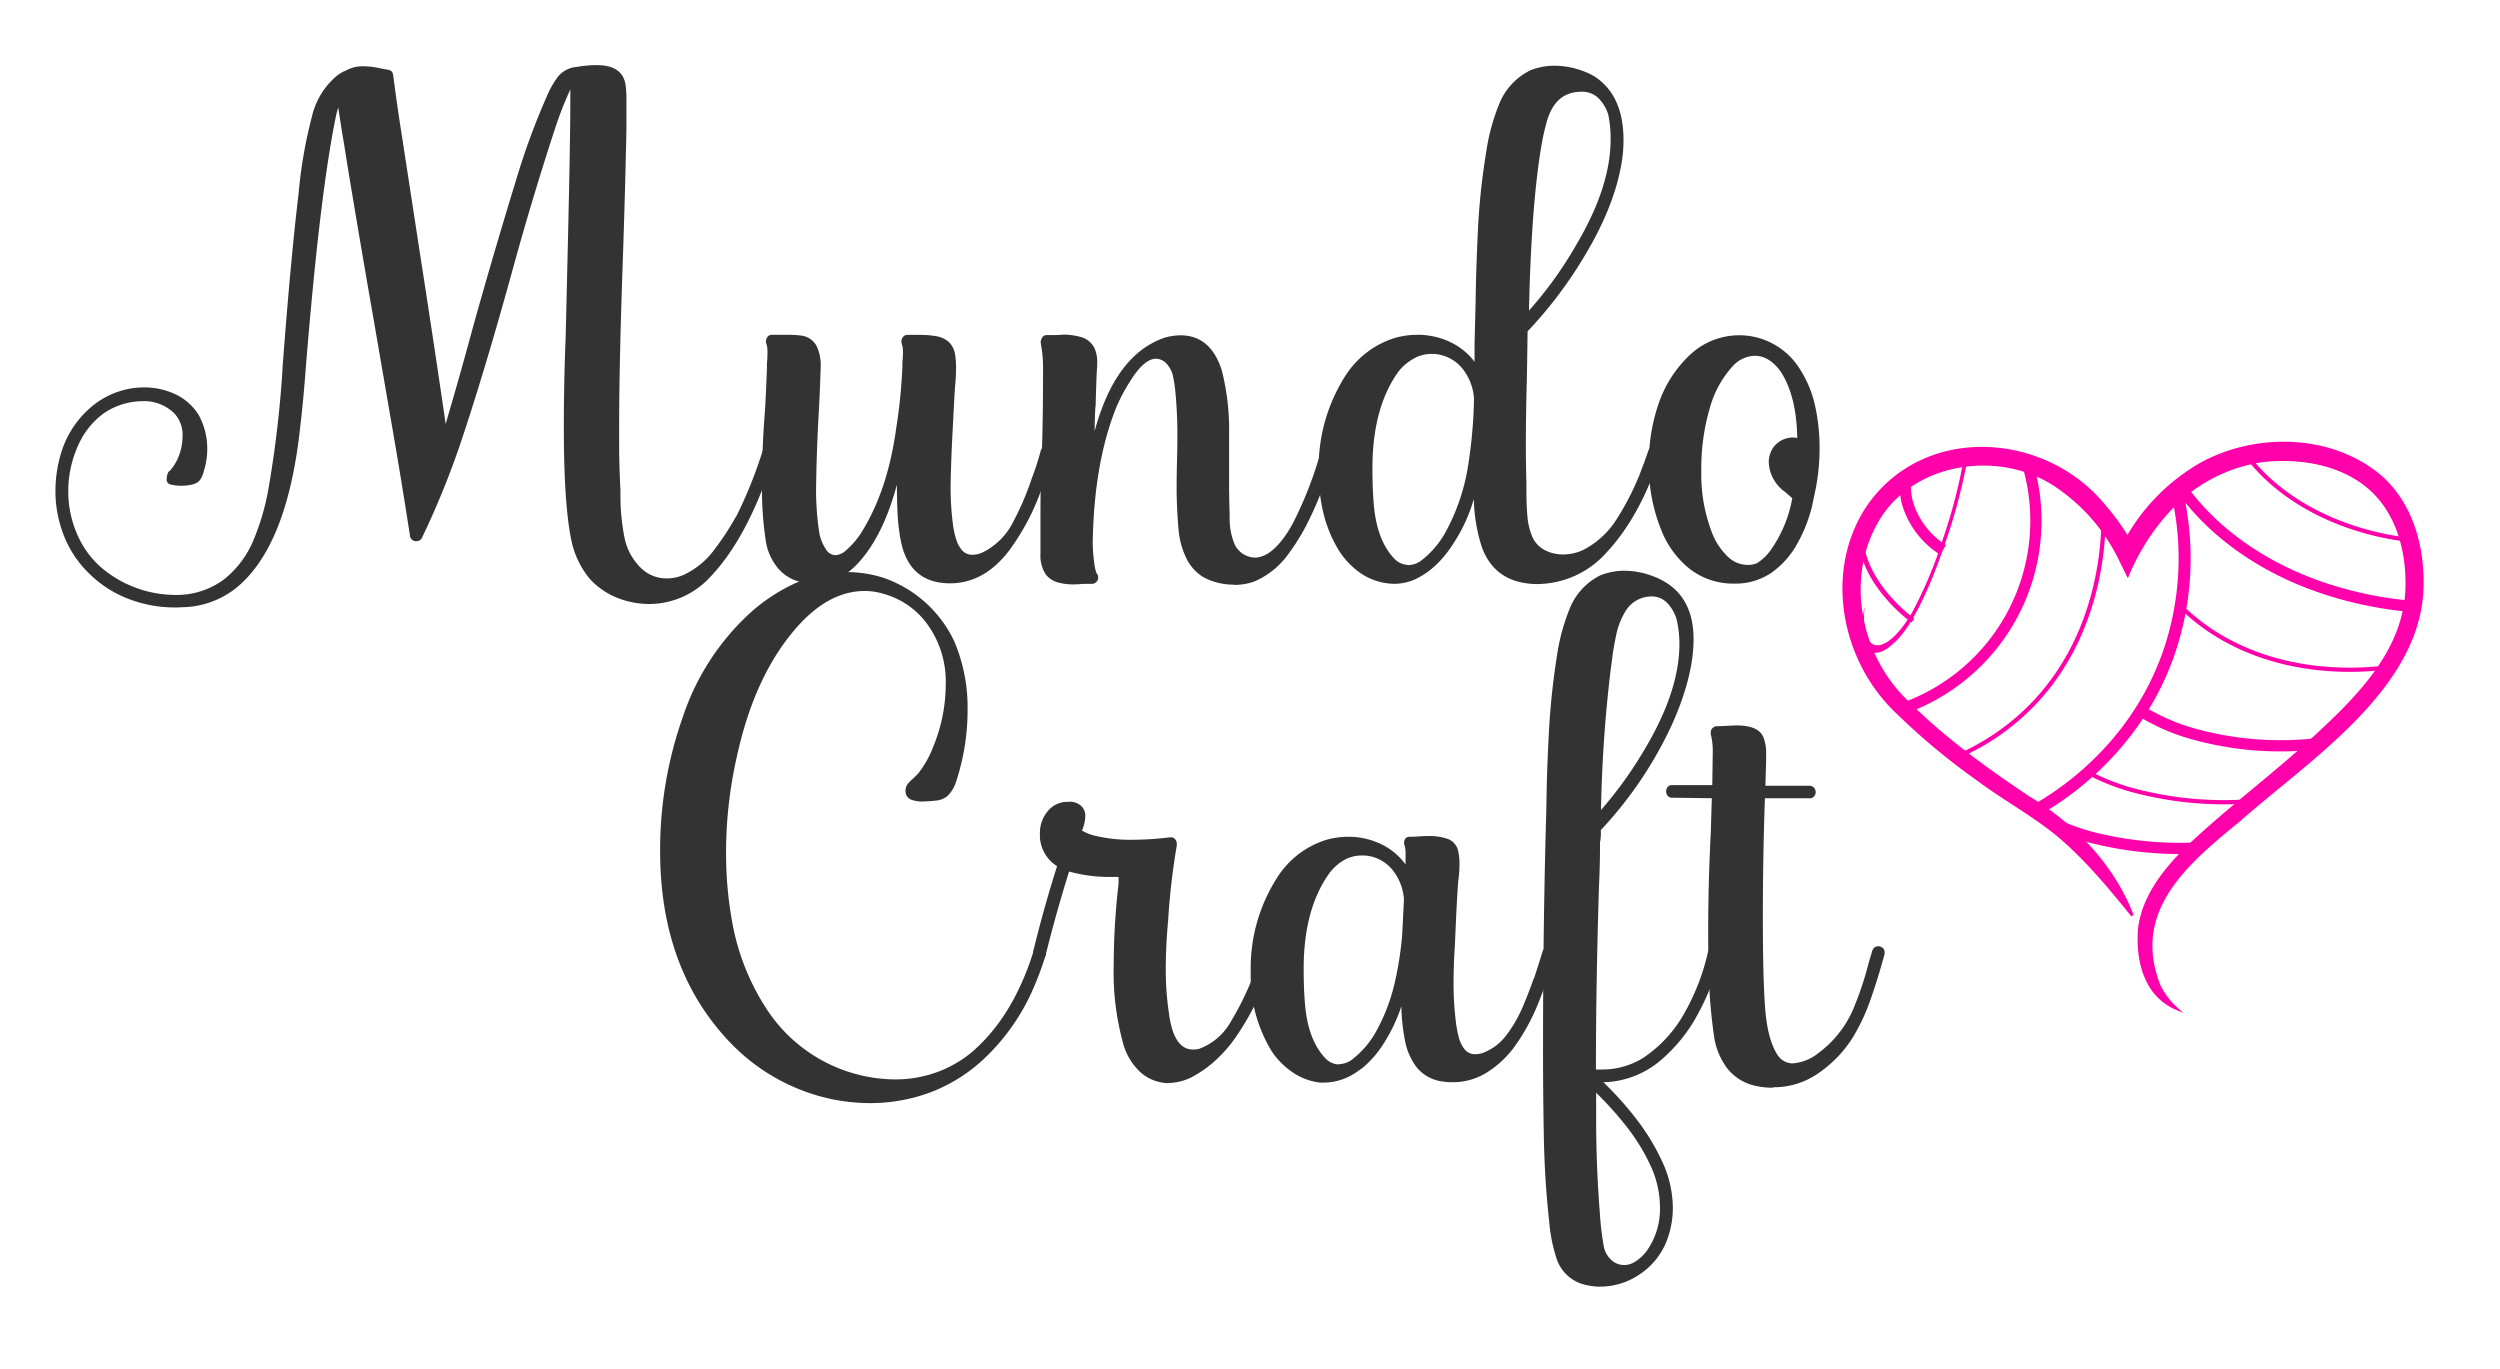 <svg xmlns="http://www.w3.org/2000/svg" viewBox="0 0 463.21 253.68"><defs><style>.a89b5201-1bff-499a-a5ed-c73e2357af91{fill:#333;}.\32 c4d5146-5d15-4f0e-a66e-75d59d37f2cf,.\36 2dd28f8-ec77-432d-a52d-31eac0a53096,.\36 dd1f7d6-1d16-47c8-9823-d213494e7df1,.\37 3bea482-7b38-4095-973c-198b8a995e58{fill:none;}.\32 c4d5146-5d15-4f0e-a66e-75d59d37f2cf,.\34 a320334-5b79-4ade-aa98-7c76af62c39f,.\36 2dd28f8-ec77-432d-a52d-31eac0a53096,.\36 dd1f7d6-1d16-47c8-9823-d213494e7df1,.\37 3bea482-7b38-4095-973c-198b8a995e58{stroke:#f0a;stroke-miterlimit:10;}.\36 dd1f7d6-1d16-47c8-9823-d213494e7df1{stroke-width:2.08px;}.\36 2dd28f8-ec77-432d-a52d-31eac0a53096{stroke-width:0.78px;}.\32 c4d5146-5d15-4f0e-a66e-75d59d37f2cf{stroke-width:2.23px;}.\37 3bea482-7b38-4095-973c-198b8a995e58{stroke-width:0.9px;}.\34 a320334-5b79-4ade-aa98-7c76af62c39f,.\37 b7cd764-746a-4a2a-863f-2c48f9b16903{fill:#f0a;}.\34 a320334-5b79-4ade-aa98-7c76af62c39f{stroke-width:0.52px;}</style></defs><title>LOGO COMPACTO MUNDO CRAFT2</title><g id="9c77b0fb-dff3-44a9-a9f5-85a48e56f0bc" data-name="MUNDO CRAFT COMPACTO"><path class="a89b5201-1bff-499a-a5ed-c73e2357af91" d="M336.46,90.36a39.84,39.84,0,0,0,.68-7.52,36.76,36.76,0,0,0-.46-5.69q-.16-1-.38-2a20.76,20.76,0,0,0-2.86-6.85,13.26,13.26,0,0,0-5-4.64,13.09,13.09,0,0,0-6.15-1.54,13.28,13.28,0,0,0-9.09,3.56,22.14,22.14,0,0,0-5.91,9.18,33.67,33.67,0,0,0-1.78,10.82,31.74,31.74,0,0,0,2.69,13.46,17.26,17.26,0,0,0,4.88,6.27,13.12,13.12,0,0,0,7.72,2.72h.34a11.9,11.9,0,0,0,7.07-2,16.13,16.13,0,0,0,4.71-5.24,27.89,27.89,0,0,0,2.79-6.95m-3.56-12.88a4.56,4.56,0,0,0-3.61,1.87,5,5,0,0,0-.82,2.69,7.07,7.07,0,0,0,2.26,4.9,1.45,1.45,0,0,0,.38.34q.34.24.72.58l1,.87a23.82,23.82,0,0,1-4,9.62,9,9,0,0,1-2.6,2.45,4.74,4.74,0,0,1-1.59.29A5.31,5.31,0,0,1,320,103a12.24,12.24,0,0,1-2.57-3.73,29.9,29.9,0,0,1-2.21-11.39V86.64a39.57,39.57,0,0,1,1.59-11.06,18.87,18.87,0,0,1,4.42-7.93,5.72,5.72,0,0,1,3.89-1.73q2.64,0,4.76,2.84,3,4.57,3.12,12.4a4,4,0,0,0-.87-.1"></path><path class="a89b5201-1bff-499a-a5ed-c73e2357af91" d="M33.16,112.55l-.82,0a23.65,23.65,0,0,1-8.77-1.68A20.9,20.9,0,0,1,16.26,106a19.79,19.79,0,0,1-4.52-7,22.63,22.63,0,0,1-1.47-8,24.46,24.46,0,0,1,1.25-7.69,18,18,0,0,1,5-7.57,15.23,15.23,0,0,1,8.12-3.82,15.48,15.48,0,0,1,2.11-.14A13.52,13.52,0,0,1,32.39,73a10.16,10.16,0,0,1,4.38,3.82,12.82,12.82,0,0,1,1.63,6.35,13.16,13.16,0,0,1-.63,4.09A4.37,4.37,0,0,1,37,89q-.82,1-3.51,1a7.47,7.47,0,0,1-2.07-.29.86.86,0,0,1-.53-.91,2.72,2.72,0,0,1,.34-1.39,2.49,2.49,0,0,0,.58-.58,9.29,9.29,0,0,0,1.51-2.86,10.36,10.36,0,0,0,.5-3.2,5.69,5.69,0,0,0-1.63-4.28,7.94,7.94,0,0,0-5.72-2.16,12.94,12.94,0,0,0-7.11,2.16,14.49,14.49,0,0,0-4.71,5.67,20.6,20.6,0,0,0-2,8.89,19.76,19.76,0,0,0,1.95,8.6,17,17,0,0,0,5.75,6.73,21.28,21.28,0,0,0,12.16,3.85,14.64,14.64,0,0,0,9-2.88,18.27,18.27,0,0,0,5.53-7.45,44.68,44.68,0,0,0,2.64-9A202.32,202.32,0,0,0,52.39,67.6q1.49-19.76,2.93-31.68a85.76,85.76,0,0,1,2.45-14.23,14,14,0,0,1,4.47-7.5,7.75,7.75,0,0,1,1.54-1l.1,0a6.38,6.38,0,0,1,3.32-.91,14.64,14.64,0,0,1,3.27.38l1.56.29q.74.14.84,1.11.67,5.24,1.49,10.43l3.56,23.17q2.4,15.43,4.66,30.91l.14-.53q2.6-8.84,5-17.74,3.75-13.41,7.84-26.73a130.1,130.1,0,0,1,5.72-15.63l.1-.24a17,17,0,0,1,2-3.49,4.88,4.88,0,0,1,3.46-1.8,19.62,19.62,0,0,1,3.75-.34q4.85,0,5.34,3.8a19.86,19.86,0,0,1,.14,2.35V23.9q-.24,11.54-.63,23.08-.72,20.24-.72,31.68l0,3.51q0,4.33.24,8.56l0,1.59a39.83,39.83,0,0,0,.82,7.64,10.82,10.82,0,0,0,2.84,5.14,6.75,6.75,0,0,0,5,2.07,7.61,7.61,0,0,0,3.08-.67,14.94,14.94,0,0,0,5.55-4.52,51.41,51.41,0,0,0,4-6.06l.24-.38a82.09,82.09,0,0,0,4.76-11.83,1.3,1.3,0,0,1,1.15-.82,1.43,1.43,0,0,1,.82.26.9.9,0,0,1,.38.79,1.11,1.11,0,0,1-.1.38q-4.81,15.14-11.83,22.5a15.36,15.36,0,0,1-11.39,5.09,16,16,0,0,1-6-1.18,13.67,13.67,0,0,1-5-3.48,16.27,16.27,0,0,1-3.37-6.92q-1.44-6.63-1.44-21.2,0-8.37.34-16.78l.38-16.06q.48-20.14.48-27.45l0-2.26a66.71,66.71,0,0,0-2.93,7.55q-4.18,12.79-7.74,25.77Q89.84,68.66,85.37,82a157.22,157.22,0,0,1-7.21,17.69,1.1,1.1,0,0,1-.91.58H77a1.08,1.08,0,0,1-.87-.53,1,1,0,0,1-.19-.62q-1.63-10.58-3.46-21.06L69.31,59.67q-2.5-14.28-4.85-28.51l-.72-4.52q-.58-3.36-1.06-6.73a15.27,15.27,0,0,0-.48,1.83Q59.26,36.11,56.67,68q-.48,6.63-1.3,13.27Q52.77,101.68,43.69,109a16.55,16.55,0,0,1-10.53,3.51"></path><path class="a89b5201-1bff-499a-a5ed-c73e2357af91" d="M151.09,108.13h-.43a9.18,9.18,0,0,1-3.89-.84,7.74,7.74,0,0,1-3.1-2.64,10.3,10.3,0,0,1-1.71-4,62.76,62.76,0,0,1-.77-11.15q0-6.59.53-13.13.24-4.09.38-8.17l0-.82q.1-1.06.1-2.07a5.73,5.73,0,0,0-.14-1.44,1.39,1.39,0,0,1-.14-.63,1.34,1.34,0,0,1,.29-.82,1,1,0,0,1,.87-.39l.34,0,2.6,0a18.68,18.68,0,0,1,2.31.14,3.69,3.69,0,0,1,3,2,8.16,8.16,0,0,1,.74,3.51q-.14,5-.43,9.86-.34,6.39-.43,12.74a50.89,50.89,0,0,0,.63,8.65,8,8,0,0,0,1.13,2.74,2.19,2.19,0,0,0,1.75,1.2,3.12,3.12,0,0,0,2-.87,14.76,14.76,0,0,0,3.13-3.75q4.66-7.64,6.2-18.89a99,99,0,0,0,1.15-11.44v-.72q.1-1,.1-1.92a4.11,4.11,0,0,0-.14-1.3,2.06,2.06,0,0,1-.14-.72,1.34,1.34,0,0,1,.29-.82,1,1,0,0,1,.87-.39h2.4a17,17,0,0,1,2.88.24,4.71,4.71,0,0,1,2.35,1.08A4.21,4.21,0,0,1,177,65.92a16.06,16.06,0,0,1,.14,2.16,33.22,33.22,0,0,1-.19,3.56q-.14,2.12-.58,10.86-.24,5.82-.24,7.84a53.44,53.44,0,0,0,.48,7.16,15.85,15.85,0,0,0,.58,2.5,5.33,5.33,0,0,0,1.11,2,2.47,2.47,0,0,0,1.92.79,4.73,4.73,0,0,0,1.73-.38,12.59,12.59,0,0,0,5.84-5.84,51.59,51.59,0,0,0,3.34-7.81,52,52,0,0,0,1.73-5.34,1.3,1.3,0,0,1,1.15-.82,1.35,1.35,0,0,1,.82.29,1,1,0,0,1,.38.82,47.7,47.7,0,0,1-2,6.25,43.37,43.37,0,0,1-6.35,12.21q-4.61,5.91-10.82,5.91-7.55,0-9.13-7.84a37.73,37.73,0,0,1-.63-5.62q-.1-2.4-.1-4.81Q163.44,100,158.35,105a11.37,11.37,0,0,1-7.26,3.17"></path><path class="a89b5201-1bff-499a-a5ed-c73e2357af91" d="M228.49,108.32a11.58,11.58,0,0,1-5.62-1.44,8.34,8.34,0,0,1-3.17-3.68,15,15,0,0,1-1.3-4.74q-.38-4-.39-8,0-2.55.07-5.07t.07-5a81.22,81.22,0,0,0-.43-8.36v0q-.14-1.15-.38-2.33a4.92,4.92,0,0,0-1-2.09,2.85,2.85,0,0,0-2.12-1.15q-2.31,0-5,4.47a29.86,29.86,0,0,0-3,6.15q-3.51,9.76-3.75,23.22,0,2.12.29,4.13a9.08,9.08,0,0,0,.26,1.32,2.92,2.92,0,0,1,.12.41,1.23,1.23,0,0,1,.34.82,1.19,1.19,0,0,1-.34.84,1.13,1.13,0,0,1-.87.36l-1.49,0c-.64.06-1.3.1-2,.1a10.53,10.53,0,0,1-2.76-.36,4.32,4.32,0,0,1-2.24-1.47,6.32,6.32,0,0,1-1-3.8v-.43q0-.33,0-6.25,0-8.17.29-13.17.19-5.48.19-14.71a23.5,23.5,0,0,0-.43-4.52l0-.29a.7.7,0,0,1,.14-.43,1,1,0,0,1,1-.77q.75,0,1.54,0T197,62a11.91,11.91,0,0,1,3.32.46,4,4,0,0,1,2.45,2A6.26,6.26,0,0,1,203.3,67q0,.77-.07,1.68T203,75.2q-.1.19-.19,4.71,3.84-14.23,13-17.35a10.83,10.83,0,0,1,2.93-.43q5.57,0,7.64,6.49a44.83,44.83,0,0,1,1.35,12q0,2.26,0,4.45t0,4.3q0,2.84.1,5.67v1.11a12.33,12.33,0,0,0,.91,4.66,4.27,4.27,0,0,0,3.75,2.5q2.4,0,4.86-3a21.82,21.82,0,0,0,2.21-3.37,71.5,71.5,0,0,0,5.19-13.37c.26-.58.61-.87,1.06-.87a1.35,1.35,0,0,1,.87.31,1,1,0,0,1,.39.84,1.07,1.07,0,0,1,0,.34,64.51,64.51,0,0,1-4.33,11.73,39.62,39.62,0,0,1-4.11,6.85,15,15,0,0,1-6.13,4.93,10.66,10.66,0,0,1-3.8.67"></path><path class="a89b5201-1bff-499a-a5ed-c73e2357af91" d="M285,108.22q-7.93,0-10.43-6.83a30.7,30.7,0,0,1-1.49-8.94,30.3,30.3,0,0,1-3.8,8.27,20.9,20.9,0,0,1-2.86,3.61,14.91,14.91,0,0,1-3.72,2.76,9.4,9.4,0,0,1-4.42,1.08,11.39,11.39,0,0,1-6.11-1.92,14.71,14.71,0,0,1-3.89-3.94q-3.94-6.11-3.94-14.9a31.56,31.56,0,0,1,5-17.88,16.76,16.76,0,0,1,9.13-6.92,15.27,15.27,0,0,1,4.13-.58,14,14,0,0,1,6,1.3,12.14,12.14,0,0,1,4.61,3.7l0-3.37.19-7.4q.1-7,.46-14.06a123,123,0,0,1,1.51-14,37.28,37.28,0,0,1,2.31-8.68,11.84,11.84,0,0,1,5.82-6.47,11.81,11.81,0,0,1,4.52-.87,15.26,15.26,0,0,1,5.34,1,12.65,12.65,0,0,1,2.11,1q5.34,3.51,5.34,11.78a25.22,25.22,0,0,1-.29,3.85q-1.3,8.32-7,17.74a78.61,78.61,0,0,1-10.48,13.84L282.91,70q-.19,6.3-.19,12.6,0,3.37.1,6.73v1.83q0,2.16.17,4.35a12.8,12.8,0,0,0,.94,4,5.15,5.15,0,0,0,2.36,2.45,7.31,7.31,0,0,0,3.32.77,8.57,8.57,0,0,0,3.8-.87A15.93,15.93,0,0,0,299.66,96a49.51,49.51,0,0,0,4-7.74q1-2.55,1.78-4.81a1.3,1.3,0,0,1,1.15-.82,1.34,1.34,0,0,1,.82.29.91.91,0,0,1,.38.77.85.85,0,0,1-.1.38q-3.75,11.59-10,18.27a17.3,17.3,0,0,1-11.63,5.82Zm-24.13-3.51a4.2,4.2,0,0,0,2.36-.77,17,17,0,0,0,4.81-5.72A37.86,37.86,0,0,0,272,86.37a88,88,0,0,0,1.11-12.52,9.87,9.87,0,0,0-2.24-5.67,7.34,7.34,0,0,0-5.17-2.6l-.53,0a6.55,6.55,0,0,0-3.46,1A9.09,9.09,0,0,0,259,69q-4.71,6.68-4.71,17.74,0,3.7.24,6.59.53,6.59,3.65,10a3.76,3.76,0,0,0,2.69,1.35m22.36-47.06a72.42,72.42,0,0,0,8.94-12.45q6.25-10.62,6.25-19.33A21.89,21.89,0,0,0,298,21.3a7.56,7.56,0,0,0-1.8-3.08A4.28,4.28,0,0,0,293,17q-4.9,0-6.44,5.67-.53,1.92-.87,3.8l-.14.82q-1.83,10.91-2.26,30.38"></path><path class="a89b5201-1bff-499a-a5ed-c73e2357af91" d="M161.31,204.39a35.82,35.82,0,0,1-6.84-.66A36.49,36.49,0,0,1,135.13,193q-12.82-13.54-12.82-35.29a74,74,0,0,1,4.23-24.94,45.59,45.59,0,0,1,12.59-19.33,33.13,33.13,0,0,1,8.36-5.44A22.78,22.78,0,0,1,157,106a22.28,22.28,0,0,1,6.51,1,22.61,22.61,0,0,1,13.3,11.83,31.38,31.38,0,0,1,2.47,12.68,42.76,42.76,0,0,1-1.14,9.83l-.14.52q-.33,1.42-.86,3a6.43,6.43,0,0,1-1.52,2.56,3.71,3.71,0,0,1-2.09.9,25.15,25.15,0,0,1-2.66.19,5.92,5.92,0,0,1-2.09-.36,1.69,1.69,0,0,1-1-1.64,2,2,0,0,1,.47-1.33,10.22,10.22,0,0,1,1-1,12.14,12.14,0,0,0,.9-.9,18.42,18.42,0,0,0,2.71-4.8,30.37,30.37,0,0,0,2.37-11.69,18.12,18.12,0,0,0-3.75-11.59,15,15,0,0,0-7.79-5.18,12.13,12.13,0,0,0-3.47-.52q-6.32,0-12,6.08-8.31,9-11.69,24.61a80,80,0,0,0-2,18,70.7,70.7,0,0,0,1.14,12.68,43.3,43.3,0,0,0,6.75,16.65A28.67,28.67,0,0,0,166,200a22.33,22.33,0,0,0,4.56-.48A21.76,21.76,0,0,0,180,195q7.69-6.56,11.5-18.76a1.2,1.2,0,0,1,1.09-.86,1.28,1.28,0,0,1,.81.31,1,1,0,0,1,.38.78l0,.38a57.92,57.92,0,0,1-2.8,7.36,39.43,39.43,0,0,1-7.67,11A30.25,30.25,0,0,1,172,202.54a32.12,32.12,0,0,1-10.74,1.85"></path><path class="a89b5201-1bff-499a-a5ed-c73e2357af91" d="M216.41,200.69a8,8,0,0,1-5.08-2,11.32,11.32,0,0,1-3.13-5,49.53,49.53,0,0,1-1.85-14.87,132.32,132.32,0,0,1,.9-15.06l0-1.28-1.47,0a27.53,27.53,0,0,1-7.7-1q-2.37,7.6-4.32,15.39a1,1,0,0,1-.4.64,1.11,1.11,0,0,1-.64.22,1.36,1.36,0,0,1-.88-.33,1.06,1.06,0,0,1-.4-.86l0-.28q1.95-8,4.42-15.77a6.8,6.8,0,0,1-3.18-5.37l0-.71a6.21,6.21,0,0,1,1.45-4.11,4.64,4.64,0,0,1,3.73-1.73,3.09,3.09,0,0,1,2.23.57,2.43,2.43,0,0,1,1,2,7.14,7.14,0,0,1-.62,2.75,10.14,10.14,0,0,0,2,.86,28.29,28.29,0,0,0,6.89.85,60.4,60.4,0,0,0,7.55-.47,1,1,0,0,1,.85.4,1.42,1.42,0,0,1,.29.83l0,.24a130.79,130.79,0,0,0-1.62,14.06q-.43,4.56-.43,9.12a54.6,54.6,0,0,0,.57,7.84q.86,6.84,4.46,6.84a5.23,5.23,0,0,0,1.19-.14,11.2,11.2,0,0,0,5.89-5.13,54.13,54.13,0,0,0,5.65-13,1,1,0,0,1,1.09-.81,1.42,1.42,0,0,1,.83.29.93.93,0,0,1,.4.81l0,.33a50.14,50.14,0,0,1-7.17,15.44,24.74,24.74,0,0,1-3.3,3.85,21,21,0,0,1-4.35,3.23,9.8,9.8,0,0,1-4.84,1.33"></path><path class="a89b5201-1bff-499a-a5ed-c73e2357af91" d="M245.43,200.59h-.81a11.3,11.3,0,0,1-5.11-1.9,14.38,14.38,0,0,1-3.87-3.89,26.65,26.65,0,0,1-3.9-14.68,31,31,0,0,1,5-17.67,16.57,16.57,0,0,1,9-6.84,15.14,15.14,0,0,1,4.08-.57,13.8,13.8,0,0,1,6,1.33,12,12,0,0,1,4.61,3.8l0-1.85a6.79,6.79,0,0,0-.14-1.57,1.25,1.25,0,0,1-.14-.57,1.27,1.27,0,0,1,.26-.81.94.94,0,0,1,.79-.33h.14q.66,0,1.57-.07t1.95-.07a10.44,10.44,0,0,1,3.28.5,3.08,3.08,0,0,1,2,2.11,10.75,10.75,0,0,1,.28,2.52,23.56,23.56,0,0,1-.24,3.32q-.19,2.56-.38,6.51l-.24,5.46q-.24,3.52-.24,7a58.14,58.14,0,0,0,.43,7,21.31,21.31,0,0,0,.48,2.66,6.3,6.3,0,0,0,1.07,2.35,2.49,2.49,0,0,0,2.11,1,4.54,4.54,0,0,0,1.33-.24,9.71,9.71,0,0,0,4.37-3.3,24,24,0,0,0,3-5.18q1.21-2.83,2-5.15c0-.06.06-.1.09-.1v0q.85-2.56,1.52-4.75.28-1.19,1.23-1.19a1.32,1.32,0,0,1,.81.29,1,1,0,0,1,.38.81l0,.33q-1.33,4.56-3.11,9a37.92,37.92,0,0,1-4.58,8.31,18.56,18.56,0,0,1-5,4.58,11.8,11.8,0,0,1-6.34,1.78,12.35,12.35,0,0,1-1.85-.14,7.33,7.33,0,0,1-4.82-2.68,11.82,11.82,0,0,1-2.14-5,36.89,36.89,0,0,1-.64-5.63l0-.66a30.08,30.08,0,0,1-3.33,7,18.86,18.86,0,0,1-3.89,4.47l-.9.62a10.74,10.74,0,0,1-6.13,2.09m2.61-3.42a4.22,4.22,0,0,0,2.37-.76,16.86,16.86,0,0,0,4.75-5.61,34.14,34.14,0,0,0,3.23-8.5,62.63,62.63,0,0,0,1.43-9.07l.33-6.55a9.75,9.75,0,0,0-2.21-5.61,7.25,7.25,0,0,0-5.11-2.56l-.52,0a6.49,6.49,0,0,0-3.42.95,9,9,0,0,0-2.66,2.47q-4.66,6.6-4.66,17.53,0,3.66.24,6.51.52,6.51,3.61,9.93a3.68,3.68,0,0,0,2.61,1.33"></path><path class="a89b5201-1bff-499a-a5ed-c73e2357af91" d="M296.54,238.4a11.82,11.82,0,0,1-3.75-.62,7.33,7.33,0,0,1-4.44-4.77,29.36,29.36,0,0,1-1.31-6.72q-.85-7.55-1-16.05t-.14-16.91q0-18.38.43-36.72l.19-7.17q.09-7,.48-14a135.44,135.44,0,0,1,1.47-13.87,36.85,36.85,0,0,1,2.28-8.57,11.69,11.69,0,0,1,5.75-6.39,11.91,11.91,0,0,1,4.47-.86,14.82,14.82,0,0,1,5.27,1q7.55,2.8,7.55,11.68,0,6.94-4.08,16a73.75,73.75,0,0,1-13.11,19.38,8.3,8.3,0,0,1-.14,2.23l0,.19q0,4-.19,7.93-.57,18.24-.57,34l1.19,0a14.29,14.29,0,0,0,7.55-2.14,24,24,0,0,0,7.88-8.72,40.8,40.8,0,0,0,4.18-11.09c.22-.57.55-.86,1-.86a1.35,1.35,0,0,1,.88.33,1.06,1.06,0,0,1,.4.85l0,.29a42.09,42.09,0,0,1-4,10.71,29.43,29.43,0,0,1-7.25,9.07,16.9,16.9,0,0,1-10.45,3.92,61.48,61.48,0,0,1,6.05,6.74,40.61,40.61,0,0,1,4.87,8,20.48,20.48,0,0,1,1.95,8.65,16.91,16.91,0,0,1-1.28,6.36,13.14,13.14,0,0,1-4.94,5.89,12.84,12.84,0,0,1-7.22,2.23m4.46-4a3.72,3.72,0,0,0,1.66-.43,7.71,7.71,0,0,0,2.8-2.66,13.44,13.44,0,0,0,2.14-7.51,18.57,18.57,0,0,0-1.78-7.88,36,36,0,0,0-4.47-7.24,62.45,62.45,0,0,0-5.58-6.2v4.8q0,8.93.71,17.81a53.33,53.33,0,0,0,.71,5.89,4.56,4.56,0,0,0,1.38,2.47,3.49,3.49,0,0,0,2.42.95m-4.32-84.31A74.45,74.45,0,0,0,305,138.37q6.17-10.5,6.17-19.09a19.85,19.85,0,0,0-.52-4.51,7.53,7.53,0,0,0-1.69-3,4,4,0,0,0-3.06-1.26,5.64,5.64,0,0,0-4.61,2.56,13.56,13.56,0,0,0-1.83,4.56q-.55,2.56-.83,5l-.19,1.38a256.07,256.07,0,0,0-1.8,26.12"></path><path class="a89b5201-1bff-499a-a5ed-c73e2357af91" d="M328.42,201.54a14.76,14.76,0,0,1-3.28-.38,9,9,0,0,1-5.2-3.33,12.93,12.93,0,0,1-2.35-5.8,98.39,98.39,0,0,1-1-12.59q-.09-3.33-.09-6.7,0-9.21.48-18.43l.19-6.41-7.32-.1a1,1,0,0,1-.86-.36,1.29,1.29,0,0,1-.28-.83,1.23,1.23,0,0,1,.28-.78,1,1,0,0,1,.86-.36l7.41,0,.09-6.36a12.36,12.36,0,0,0-.38-3.09l0-.33a1.06,1.06,0,0,1,.36-.81,1.18,1.18,0,0,1,.83-.33q.81,0,1.73-.07c.62,0,1.23-.07,1.83-.07q4.13,0,5,2.19a7.36,7.36,0,0,1,.52,2.8q0,.81,0,1.57l-.14,4.61,8.17,0a1.17,1.17,0,0,1,.86.4,1.22,1.22,0,0,1,0,1.57,1,1,0,0,1-.86.36l-8.26,0q-.38,11-.38,22,0,11.78.45,17.22t2.21,8.24a3.38,3.38,0,0,0,2.8,1.66,8.53,8.53,0,0,0,4.56-1.71,20,20,0,0,0,6.65-8.17,60.93,60.93,0,0,0,2.95-8.79l.66-2.23a1.19,1.19,0,0,1,1.09-.81,1.32,1.32,0,0,1,.81.29,1,1,0,0,1,.38.81l0,.33-.52,1.85q-1,3.56-2.26,7.08a36.18,36.18,0,0,1-3.21,6.7,22.75,22.75,0,0,1-6.29,6.48,14.42,14.42,0,0,1-8.34,2.59"></path><path class="6dd1f7d6-1d16-47c8-9823-d213494e7df1" d="M375.86,86.55a36.89,36.89,0,0,1-24.07,45"></path><path class="62dd28f8-ec77-432d-a52d-31eac0a53096" d="M389.75,95.93c0,4.57-.6,22.31-13.88,35.37a43.49,43.49,0,0,1-12.5,8.56"></path><path class="2c4d5146-5d15-4f0e-a66e-75d59d37f2cf" d="M403.33,91.06a53.86,53.86,0,0,1-1.6,30.25c-6.53,18.32-21.1,26.93-25,29.07"></path><path class="62dd28f8-ec77-432d-a52d-31eac0a53096" d="M445.63,99.93c-2.89-.36-14.16-2-23.55-9.59a33.89,33.89,0,0,1-6.48-6.86"></path><path class="6dd1f7d6-1d16-47c8-9823-d213494e7df1" d="M448.16,112.44c-4.26-.26-20.85-1.66-34.76-12.49a47.17,47.17,0,0,1-9.61-10"></path><path class="62dd28f8-ec77-432d-a52d-31eac0a53096" d="M442.78,123.59c-3.49.49-17.12,2.06-29.92-4.79a37.75,37.75,0,0,1-9.2-6.85"></path><path class="6dd1f7d6-1d16-47c8-9823-d213494e7df1" d="M429.65,137.76a59.92,59.92,0,0,1-24.56-2.16,38.93,38.93,0,0,1-8.11-3.66"></path><path class="62dd28f8-ec77-432d-a52d-31eac0a53096" d="M418,148.37a65.14,65.14,0,0,1-23.59-2.17,41.2,41.2,0,0,1-7.83-3.22"></path><path class="6dd1f7d6-1d16-47c8-9823-d213494e7df1" d="M407.18,157.12a66.45,66.45,0,0,1-19.4-1.91,40.42,40.42,0,0,1-6.49-2.29"></path><path class="6dd1f7d6-1d16-47c8-9823-d213494e7df1" d="M360,101.87a15.5,15.5,0,0,1-6.56-8.61,12.62,12.62,0,0,1-.39-4.22"></path><path class="73bea482-7b38-4095-973c-198b8a995e58" d="M354.43,115c-1.43-1.1-6.9-5.49-8.92-11.56a13.45,13.45,0,0,1-.73-4.81"></path><path class="4a320334-5b79-4ade-aa98-7c76af62c39f" d="M395.13,169.64c-4.11-5.07-8.19-10-12.94-14.16s-10.67-7.27-15.81-11.13a123.15,123.15,0,0,1-15.09-12.6c-9.83-9.45-13-25.55-5.52-37.35C356,78.75,378.79,80,390,93.87a39.21,39.21,0,0,1,5.63,8.44h-2.83A36.68,36.68,0,0,1,408.2,85.76c10.14-5.37,23.8-5.06,32.79,2.48,6,5.24,8.11,13.48,7.77,21.12-.87,18.47-21.3,31.46-33.92,42.64-9.8,8-20.2,16.73-14.82,30.58a14.45,14.45,0,0,0,3.19,4.26,10.63,10.63,0,0,1-4.39-3.57c-2.21-3.28-2.71-7.3-2.42-11.16.67-5.84,4.56-10.74,8.49-14.71,8-7.64,16.9-14.12,24.92-21.66,7.76-7.2,15.7-15.54,16.13-26.51.26-6.83-1.61-14.22-6.89-18.8s-12.79-5.78-19.52-5.1a29.13,29.13,0,0,0-18,9.62,40.69,40.69,0,0,0-7.29,11.56l-1.44-2.92A34.5,34.5,0,0,0,380.7,89.81c-10.19-6.67-25.86-4.53-32.52,6.12s-3.88,25.35,5,33.94c6.72,6.78,14.65,12.54,22.64,17.87,8.42,5.08,15.69,12.61,19.26,21.89"></path><path class="7b7cd764-746a-4a2a-863f-2c48f9b16903" d="M345.47,112.52c-.84,9.45,4.09,9,8.79,1A78.8,78.8,0,0,0,360,99.83a98.85,98.85,0,0,0,3.81-14.58l.79-.54a101.42,101.42,0,0,1-4,15.37c-2.53,7.58-6.18,16.23-9.92,19.26-3.67,3.44-6.73,1.47-5.25-6.81"></path></g></svg>